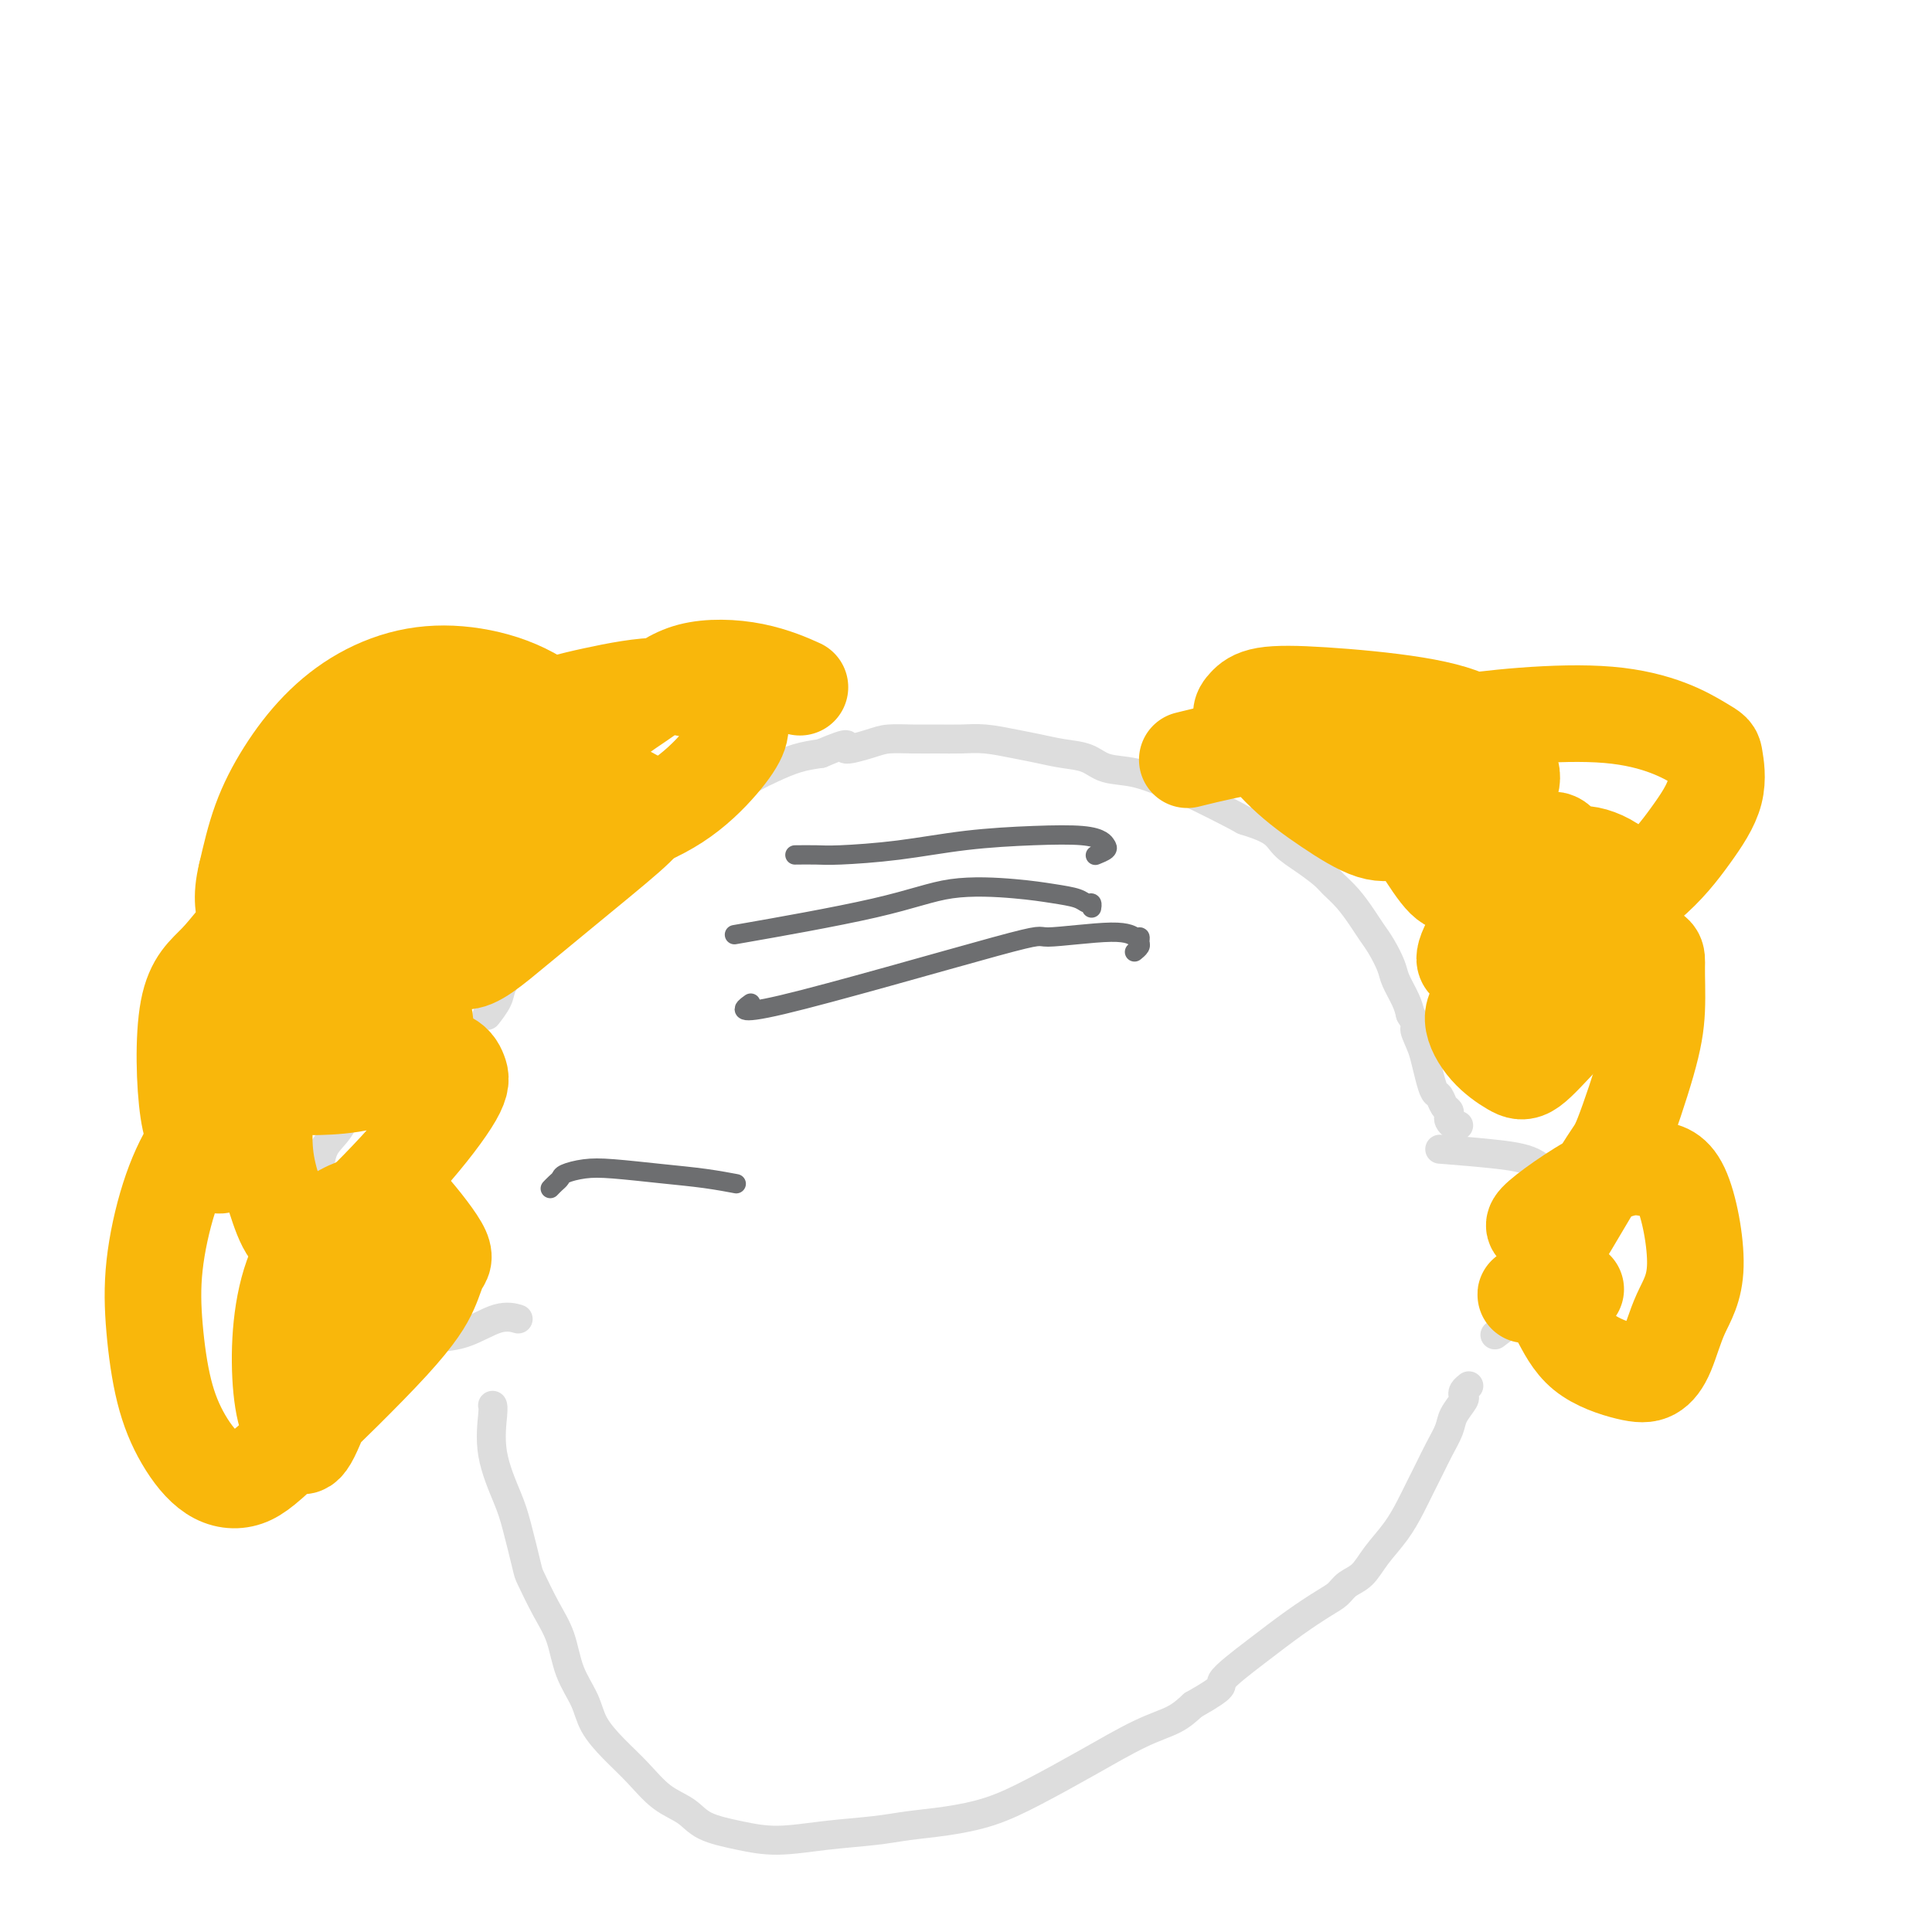 <svg viewBox='0 0 400 400' version='1.1' xmlns='http://www.w3.org/2000/svg' xmlns:xlink='http://www.w3.org/1999/xlink'><g fill='none' stroke='#DDDDDD' stroke-width='6' stroke-linecap='round' stroke-linejoin='round'><path d='M101,210c0.057,-0.072 0.113,-0.145 0,0c-0.113,0.145 -0.396,0.507 0,0c0.396,-0.507 1.470,-1.882 2,-3c0.530,-1.118 0.517,-1.980 1,-3c0.483,-1.020 1.463,-2.199 2,-3c0.537,-0.801 0.632,-1.224 1,-2c0.368,-0.776 1.008,-1.905 2,-3c0.992,-1.095 2.338,-2.155 3,-3c0.662,-0.845 0.642,-1.476 1,-2c0.358,-0.524 1.093,-0.941 2,-2c0.907,-1.059 1.986,-2.760 3,-4c1.014,-1.240 1.961,-2.019 3,-3c1.039,-0.981 2.168,-2.164 3,-3c0.832,-0.836 1.366,-1.326 2,-2c0.634,-0.674 1.366,-1.534 2,-2c0.634,-0.466 1.169,-0.538 2,-1c0.831,-0.462 1.958,-1.313 3,-2c1.042,-0.687 2.000,-1.209 4,-2c2.000,-0.791 5.041,-1.850 7,-3c1.959,-1.150 2.837,-2.392 4,-3c1.163,-0.608 2.610,-0.583 4,-1c1.390,-0.417 2.723,-1.277 4,-2c1.277,-0.723 2.498,-1.310 4,-2c1.502,-0.690 3.286,-1.483 5,-2c1.714,-0.517 3.357,-0.759 5,-1'/><path d='M170,156c7.374,-3.121 4.810,-1.425 5,-1c0.190,0.425 3.134,-0.422 5,-1c1.866,-0.578 2.654,-0.888 4,-1c1.346,-0.112 3.251,-0.027 5,0c1.749,0.027 3.341,-0.004 5,0c1.659,0.004 3.383,0.043 5,0c1.617,-0.043 3.125,-0.167 5,0c1.875,0.167 4.117,0.626 6,1c1.883,0.374 3.408,0.662 5,1c1.592,0.338 3.252,0.724 5,1c1.748,0.276 3.584,0.441 5,1c1.416,0.559 2.413,1.513 4,2c1.587,0.487 3.766,0.507 6,1c2.234,0.493 4.524,1.458 6,2c1.476,0.542 2.137,0.662 5,2c2.863,1.338 7.927,3.894 10,5c2.073,1.106 1.154,0.761 2,1c0.846,0.239 3.458,1.060 5,2c1.542,0.940 2.016,1.997 3,3c0.984,1.003 2.480,1.952 4,3c1.520,1.048 3.065,2.195 4,3c0.935,0.805 1.261,1.267 2,2c0.739,0.733 1.890,1.736 3,3c1.110,1.264 2.180,2.788 3,4c0.820,1.212 1.389,2.113 2,3c0.611,0.887 1.263,1.760 2,3c0.737,1.240 1.558,2.848 2,4c0.442,1.152 0.504,1.849 1,3c0.496,1.151 1.428,2.758 2,4c0.572,1.242 0.786,2.121 1,3'/><path d='M292,210c2.963,5.018 1.371,3.065 1,3c-0.371,-0.065 0.478,1.760 1,3c0.522,1.240 0.717,1.894 1,3c0.283,1.106 0.654,2.663 1,4c0.346,1.337 0.667,2.452 1,3c0.333,0.548 0.677,0.528 1,1c0.323,0.472 0.625,1.437 1,2c0.375,0.563 0.822,0.725 1,1c0.178,0.275 0.086,0.662 0,1c-0.086,0.338 -0.167,0.627 0,1c0.167,0.373 0.584,0.831 1,1c0.416,0.169 0.833,0.048 1,0c0.167,-0.048 0.083,-0.024 0,0'/><path d='M101,222c0.798,0.078 1.596,0.155 0,0c-1.596,-0.155 -5.585,-0.544 -8,-1c-2.415,-0.456 -3.255,-0.981 -5,-1c-1.745,-0.019 -4.395,0.466 -6,1c-1.605,0.534 -2.163,1.116 -3,2c-0.837,0.884 -1.951,2.069 -3,3c-1.049,0.931 -2.033,1.609 -3,3c-0.967,1.391 -1.917,3.495 -3,5c-1.083,1.505 -2.299,2.412 -3,4c-0.701,1.588 -0.887,3.859 -1,6c-0.113,2.141 -0.152,4.153 0,6c0.152,1.847 0.494,3.530 1,6c0.506,2.470 1.177,5.727 2,8c0.823,2.273 1.799,3.562 3,5c1.201,1.438 2.626,3.026 4,4c1.374,0.974 2.698,1.336 4,2c1.302,0.664 2.581,1.632 4,2c1.419,0.368 2.979,0.137 5,0c2.021,-0.137 4.503,-0.180 7,-1c2.497,-0.820 5.010,-2.416 7,-3c1.990,-0.584 3.459,-0.157 4,0c0.541,0.157 0.155,0.045 0,0c-0.155,-0.045 -0.077,-0.022 0,0'/><path d='M299,238c-0.074,-0.006 -0.148,-0.012 0,0c0.148,0.012 0.518,0.041 0,0c-0.518,-0.041 -1.923,-0.151 0,0c1.923,0.151 7.173,0.564 11,1c3.827,0.436 6.230,0.894 8,2c1.770,1.106 2.906,2.859 4,4c1.094,1.141 2.146,1.671 3,3c0.854,1.329 1.510,3.459 2,5c0.490,1.541 0.816,2.495 1,4c0.184,1.505 0.228,3.563 0,5c-0.228,1.437 -0.726,2.252 -1,3c-0.274,0.748 -0.323,1.427 -1,2c-0.677,0.573 -1.983,1.040 -3,2c-1.017,0.960 -1.747,2.412 -3,3c-1.253,0.588 -3.030,0.312 -5,1c-1.970,0.688 -4.134,2.339 -5,3c-0.866,0.661 -0.433,0.330 0,0'/><path d='M102,291c0.006,0.013 0.011,0.026 0,0c-0.011,-0.026 -0.040,-0.090 0,0c0.040,0.090 0.147,0.336 0,2c-0.147,1.664 -0.550,4.746 0,8c0.550,3.254 2.051,6.680 3,9c0.949,2.320 1.346,3.535 2,6c0.654,2.465 1.563,6.181 2,8c0.437,1.819 0.400,1.742 1,3c0.600,1.258 1.836,3.851 3,6c1.164,2.149 2.256,3.855 3,6c0.744,2.145 1.139,4.729 2,7c0.861,2.271 2.189,4.229 3,6c0.811,1.771 1.105,3.355 2,5c0.895,1.645 2.389,3.350 4,5c1.611,1.650 3.338,3.243 5,5c1.662,1.757 3.259,3.677 5,5c1.741,1.323 3.627,2.050 5,3c1.373,0.950 2.235,2.122 4,3c1.765,0.878 4.433,1.462 7,2c2.567,0.538 5.033,1.031 8,1c2.967,-0.031 6.437,-0.588 10,-1c3.563,-0.412 7.221,-0.681 10,-1c2.779,-0.319 4.678,-0.687 7,-1c2.322,-0.313 5.067,-0.570 8,-1c2.933,-0.430 6.055,-1.035 9,-2c2.945,-0.965 5.712,-2.292 9,-4c3.288,-1.708 7.098,-3.798 11,-6c3.902,-2.202 7.897,-4.516 11,-6c3.103,-1.484 5.315,-2.138 7,-3c1.685,-0.862 2.842,-1.931 4,-3'/><path d='M247,353c7.539,-4.254 5.385,-3.888 6,-5c0.615,-1.112 3.998,-3.702 7,-6c3.002,-2.298 5.623,-4.305 8,-6c2.377,-1.695 4.512,-3.078 6,-4c1.488,-0.922 2.331,-1.382 3,-2c0.669,-0.618 1.166,-1.393 2,-2c0.834,-0.607 2.005,-1.046 3,-2c0.995,-0.954 1.814,-2.421 3,-4c1.186,-1.579 2.740,-3.268 4,-5c1.260,-1.732 2.225,-3.506 3,-5c0.775,-1.494 1.358,-2.706 2,-4c0.642,-1.294 1.342,-2.669 2,-4c0.658,-1.331 1.273,-2.619 2,-4c0.727,-1.381 1.567,-2.856 2,-4c0.433,-1.144 0.459,-1.956 1,-3c0.541,-1.044 1.595,-2.318 2,-3c0.405,-0.682 0.160,-0.770 0,-1c-0.160,-0.230 -0.235,-0.600 0,-1c0.235,-0.400 0.782,-0.828 1,-1c0.218,-0.172 0.109,-0.086 0,0'/></g>
<g fill='none' stroke='#F9B70B' stroke-width='20' stroke-linecap='round' stroke-linejoin='round'><path d='M165,142c-0.183,-0.083 -0.367,-0.165 0,0c0.367,0.165 1.283,0.578 0,0c-1.283,-0.578 -4.767,-2.146 -9,-3c-4.233,-0.854 -9.216,-0.995 -13,0c-3.784,0.995 -6.370,3.126 -9,5c-2.630,1.874 -5.305,3.492 -7,5c-1.695,1.508 -2.410,2.905 -3,5c-0.590,2.095 -1.057,4.889 -1,7c0.057,2.111 0.636,3.539 1,5c0.364,1.461 0.511,2.953 1,4c0.489,1.047 1.318,1.647 4,1c2.682,-0.647 7.215,-2.543 11,-5c3.785,-2.457 6.820,-5.476 9,-8c2.180,-2.524 3.504,-4.552 4,-6c0.496,-1.448 0.165,-2.316 0,-3c-0.165,-0.684 -0.165,-1.182 -1,-2c-0.835,-0.818 -2.505,-1.954 -5,-3c-2.495,-1.046 -5.814,-2.003 -10,-2c-4.186,0.003 -9.237,0.965 -14,2c-4.763,1.035 -9.237,2.142 -13,4c-3.763,1.858 -6.813,4.467 -9,7c-2.187,2.533 -3.509,4.990 -5,8c-1.491,3.010 -3.151,6.575 -4,10c-0.849,3.425 -0.887,6.712 -1,10c-0.113,3.288 -0.300,6.578 0,9c0.300,2.422 1.086,3.978 2,5c0.914,1.022 1.957,1.511 3,2'/><path d='M96,199c2.374,0.229 5.810,-2.699 11,-7c5.190,-4.301 12.135,-9.976 17,-14c4.865,-4.024 7.648,-6.398 9,-8c1.352,-1.602 1.271,-2.434 1,-3c-0.271,-0.566 -0.731,-0.868 -1,-1c-0.269,-0.132 -0.347,-0.095 -2,-1c-1.653,-0.905 -4.881,-2.753 -9,-4c-4.119,-1.247 -9.131,-1.895 -16,-2c-6.869,-0.105 -15.596,0.332 -21,1c-5.404,0.668 -7.484,1.569 -10,3c-2.516,1.431 -5.468,3.394 -7,5c-1.532,1.606 -1.644,2.855 -2,5c-0.356,2.145 -0.955,5.186 -1,8c-0.045,2.814 0.466,5.400 2,9c1.534,3.600 4.092,8.214 6,10c1.908,1.786 3.167,0.743 6,-1c2.833,-1.743 7.239,-4.185 13,-9c5.761,-4.815 12.877,-12.003 18,-17c5.123,-4.997 8.252,-7.803 10,-10c1.748,-2.197 2.115,-3.787 2,-5c-0.115,-1.213 -0.711,-2.051 -1,-3c-0.289,-0.949 -0.272,-2.010 -2,-4c-1.728,-1.990 -5.202,-4.910 -9,-7c-3.798,-2.090 -7.922,-3.350 -12,-4c-4.078,-0.650 -8.110,-0.688 -12,0c-3.890,0.688 -7.636,2.104 -11,4c-3.364,1.896 -6.345,4.271 -9,7c-2.655,2.729 -4.984,5.812 -7,9c-2.016,3.188 -3.719,6.482 -5,10c-1.281,3.518 -2.141,7.259 -3,11'/><path d='M51,181c-1.258,5.088 -0.402,7.309 0,10c0.402,2.691 0.351,5.852 1,8c0.649,2.148 1.998,3.283 3,4c1.002,0.717 1.656,1.017 5,-1c3.344,-2.017 9.378,-6.349 15,-11c5.622,-4.651 10.831,-9.619 13,-12c2.169,-2.381 1.296,-2.174 1,-2c-0.296,0.174 -0.016,0.314 0,0c0.016,-0.314 -0.233,-1.082 -2,-1c-1.767,0.082 -5.052,1.013 -9,2c-3.948,0.987 -8.559,2.028 -13,4c-4.441,1.972 -8.711,4.873 -12,8c-3.289,3.127 -5.597,6.479 -8,9c-2.403,2.521 -4.901,4.210 -6,10c-1.099,5.790 -0.799,15.682 0,21c0.799,5.318 2.096,6.062 3,7c0.904,0.938 1.413,2.069 2,3c0.587,0.931 1.252,1.661 2,1c0.748,-0.661 1.581,-2.713 3,-6c1.419,-3.287 3.425,-7.810 4,-11c0.575,-3.190 -0.280,-5.048 -1,-6c-0.720,-0.952 -1.306,-0.998 -2,-1c-0.694,-0.002 -1.496,0.040 -2,0c-0.504,-0.040 -0.709,-0.162 -1,0c-0.291,0.162 -0.666,0.607 -1,1c-0.334,0.393 -0.625,0.732 -1,1c-0.375,0.268 -0.832,0.464 -1,1c-0.168,0.536 -0.045,1.414 0,2c0.045,0.586 0.013,0.882 0,1c-0.013,0.118 -0.006,0.059 0,0'/><path d='M72,205c0.464,-0.360 0.929,-0.720 0,0c-0.929,0.720 -3.251,2.518 -5,4c-1.749,1.482 -2.927,2.646 -4,4c-1.073,1.354 -2.043,2.897 -3,4c-0.957,1.103 -1.900,1.765 -2,3c-0.100,1.235 0.645,3.042 2,4c1.355,0.958 3.322,1.065 6,1c2.678,-0.065 6.067,-0.303 9,-1c2.933,-0.697 5.411,-1.853 7,-3c1.589,-1.147 2.290,-2.286 3,-3c0.710,-0.714 1.431,-1.005 2,-2c0.569,-0.995 0.987,-2.696 1,-4c0.013,-1.304 -0.380,-2.211 -1,-3c-0.620,-0.789 -1.466,-1.460 -3,-2c-1.534,-0.540 -3.758,-0.948 -7,0c-3.242,0.948 -7.504,3.251 -11,6c-3.496,2.749 -6.225,5.944 -8,9c-1.775,3.056 -2.597,5.971 -3,9c-0.403,3.029 -0.388,6.170 0,9c0.388,2.830 1.148,5.348 2,8c0.852,2.652 1.794,5.437 3,7c1.206,1.563 2.674,1.902 4,2c1.326,0.098 2.509,-0.046 6,-3c3.491,-2.954 9.292,-8.717 14,-14c4.708,-5.283 8.325,-10.084 10,-13c1.675,-2.916 1.408,-3.947 1,-5c-0.408,-1.053 -0.956,-2.130 -3,-3c-2.044,-0.870 -5.584,-1.534 -10,-1c-4.416,0.534 -9.708,2.267 -15,4'/><path d='M67,222c-5.920,1.848 -13.220,4.470 -18,7c-4.780,2.530 -7.042,4.970 -9,8c-1.958,3.030 -3.614,6.650 -5,11c-1.386,4.350 -2.502,9.431 -3,14c-0.498,4.569 -0.379,8.625 0,13c0.379,4.375 1.017,9.069 2,13c0.983,3.931 2.309,7.100 4,10c1.691,2.900 3.745,5.529 6,7c2.255,1.471 4.711,1.782 7,1c2.289,-0.782 4.409,-2.657 10,-8c5.591,-5.343 14.651,-14.154 20,-20c5.349,-5.846 6.988,-8.727 8,-11c1.012,-2.273 1.397,-3.938 2,-5c0.603,-1.062 1.425,-1.520 0,-4c-1.425,-2.480 -5.096,-6.980 -7,-9c-1.904,-2.020 -2.041,-1.560 -4,-1c-1.959,0.560 -5.738,1.219 -9,3c-3.262,1.781 -6.006,4.683 -8,8c-1.994,3.317 -3.239,7.049 -4,11c-0.761,3.951 -1.037,8.120 -1,12c0.037,3.880 0.386,7.471 1,10c0.614,2.529 1.493,3.995 2,5c0.507,1.005 0.641,1.548 1,2c0.359,0.452 0.943,0.814 2,-1c1.057,-1.814 2.586,-5.803 5,-12c2.414,-6.197 5.713,-14.603 7,-19c1.287,-4.397 0.561,-4.787 0,-5c-0.561,-0.213 -0.959,-0.250 -1,0c-0.041,0.250 0.274,0.786 0,2c-0.274,1.214 -1.137,3.107 -2,5'/><path d='M73,269c-0.500,1.167 -0.250,0.583 0,0'/><path d='M247,157c-0.096,0.024 -0.191,0.047 0,0c0.191,-0.047 0.670,-0.165 0,0c-0.670,0.165 -2.488,0.613 0,0c2.488,-0.613 9.282,-2.287 15,-3c5.718,-0.713 10.360,-0.464 15,0c4.640,0.464 9.277,1.142 13,2c3.723,0.858 6.531,1.897 8,3c1.469,1.103 1.598,2.270 2,3c0.402,0.730 1.077,1.022 1,2c-0.077,0.978 -0.905,2.641 -2,4c-1.095,1.359 -2.457,2.415 -4,3c-1.543,0.585 -3.267,0.698 -5,1c-1.733,0.302 -3.474,0.793 -6,0c-2.526,-0.793 -5.838,-2.869 -9,-5c-3.162,-2.131 -6.175,-4.315 -9,-7c-2.825,-2.685 -5.464,-5.869 -7,-8c-1.536,-2.131 -1.971,-3.207 -2,-4c-0.029,-0.793 0.347,-1.302 1,-2c0.653,-0.698 1.581,-1.584 4,-2c2.419,-0.416 6.328,-0.364 12,0c5.672,0.364 13.108,1.038 19,2c5.892,0.962 10.240,2.212 13,4c2.760,1.788 3.931,4.114 5,6c1.069,1.886 2.036,3.332 2,5c-0.036,1.668 -1.075,3.559 -2,6c-0.925,2.441 -1.737,5.433 -3,8c-1.263,2.567 -2.978,4.709 -4,6c-1.022,1.291 -1.352,1.732 -2,2c-0.648,0.268 -1.614,0.362 -3,-1c-1.386,-1.362 -3.193,-4.181 -5,-7'/><path d='M294,175c-1.970,-3.459 -2.896,-8.107 -3,-12c-0.104,-3.893 0.612,-7.030 1,-9c0.388,-1.970 0.447,-2.771 8,-4c7.553,-1.229 22.599,-2.885 33,-2c10.401,0.885 16.156,4.311 19,6c2.844,1.689 2.778,1.639 3,3c0.222,1.361 0.734,4.132 0,7c-0.734,2.868 -2.713,5.834 -5,9c-2.287,3.166 -4.882,6.531 -9,10c-4.118,3.469 -9.760,7.040 -14,10c-4.240,2.960 -7.079,5.309 -10,6c-2.921,0.691 -5.923,-0.276 -9,0c-3.077,0.276 -6.230,1.796 -4,-3c2.230,-4.796 9.841,-15.909 14,-20c4.159,-4.091 4.864,-1.161 6,0c1.136,1.161 2.703,0.554 5,1c2.297,0.446 5.324,1.947 7,4c1.676,2.053 2.002,4.659 2,7c-0.002,2.341 -0.334,4.416 -1,7c-0.666,2.584 -1.668,5.677 -4,9c-2.332,3.323 -5.993,6.875 -9,10c-3.007,3.125 -5.361,5.822 -7,7c-1.639,1.178 -2.565,0.837 -4,0c-1.435,-0.837 -3.379,-2.169 -5,-4c-1.621,-1.831 -2.918,-4.159 -3,-6c-0.082,-1.841 1.050,-3.194 3,-5c1.950,-1.806 4.717,-4.063 9,-6c4.283,-1.937 10.081,-3.553 14,-4c3.919,-0.447 5.960,0.277 8,1'/><path d='M339,197c4.297,-0.214 4.038,0.752 4,3c-0.038,2.248 0.143,5.778 0,9c-0.143,3.222 -0.612,6.137 -2,11c-1.388,4.863 -3.696,11.675 -5,15c-1.304,3.325 -1.604,3.164 -4,7c-2.396,3.836 -6.889,11.670 -9,15c-2.111,3.330 -1.841,2.155 -2,2c-0.159,-0.155 -0.747,0.708 -1,0c-0.253,-0.708 -0.172,-2.987 -1,-4c-0.828,-1.013 -2.566,-0.759 0,-3c2.566,-2.241 9.435,-6.977 14,-9c4.565,-2.023 6.826,-1.332 9,-1c2.174,0.332 4.263,0.306 6,4c1.737,3.694 3.124,11.108 3,16c-0.124,4.892 -1.758,7.264 -3,10c-1.242,2.736 -2.094,5.838 -3,8c-0.906,2.162 -1.868,3.385 -3,4c-1.132,0.615 -2.433,0.621 -5,0c-2.567,-0.621 -6.400,-1.868 -9,-4c-2.600,-2.132 -3.968,-5.150 -5,-7c-1.032,-1.850 -1.727,-2.534 -2,-3c-0.273,-0.466 -0.124,-0.714 0,-1c0.124,-0.286 0.222,-0.609 1,-1c0.778,-0.391 2.237,-0.851 3,-1c0.763,-0.149 0.829,0.013 1,0c0.171,-0.013 0.448,-0.199 0,0c-0.448,0.199 -1.621,0.784 -3,1c-1.379,0.216 -2.966,0.062 -4,0c-1.034,-0.062 -1.517,-0.031 -2,0'/><path d='M317,268c-1.464,0.155 -1.125,0.042 -1,0c0.125,-0.042 0.036,-0.012 0,0c-0.036,0.012 -0.018,0.006 0,0'/></g>
<g fill='none' stroke='#6D6E70' stroke-width='4' stroke-linecap='round' stroke-linejoin='round'><path d='M165,177c-0.375,0.004 -0.750,0.009 0,0c0.750,-0.009 2.626,-0.030 4,0c1.374,0.030 2.247,0.112 5,0c2.753,-0.112 7.385,-0.419 12,-1c4.615,-0.581 9.212,-1.435 14,-2c4.788,-0.565 9.768,-0.842 14,-1c4.232,-0.158 7.715,-0.196 10,0c2.285,0.196 3.372,0.627 4,1c0.628,0.373 0.797,0.688 1,1c0.203,0.312 0.439,0.623 0,1c-0.439,0.377 -1.554,0.822 -2,1c-0.446,0.178 -0.223,0.089 0,0'/><path d='M155,193c-2.550,0.447 -5.100,0.893 0,0c5.100,-0.893 17.849,-3.126 26,-5c8.151,-1.874 11.703,-3.388 16,-4c4.297,-0.612 9.337,-0.323 13,0c3.663,0.323 5.948,0.679 8,1c2.052,0.321 3.870,0.608 5,1c1.130,0.392 1.571,0.889 2,1c0.429,0.111 0.846,-0.162 1,0c0.154,0.162 0.044,0.761 0,1c-0.044,0.239 -0.022,0.120 0,0'/><path d='M155,208c-0.128,0.094 -0.256,0.188 0,0c0.256,-0.188 0.898,-0.658 0,0c-0.898,0.658 -3.334,2.443 7,0c10.334,-2.443 33.438,-9.114 44,-12c10.562,-2.886 8.581,-1.986 11,-2c2.419,-0.014 9.238,-0.943 13,-1c3.762,-0.057 4.469,0.759 5,1c0.531,0.241 0.888,-0.093 1,0c0.112,0.093 -0.022,0.613 0,1c0.022,0.387 0.198,0.643 0,1c-0.198,0.357 -0.771,0.816 -1,1c-0.229,0.184 -0.115,0.092 0,0'/><path d='M152,245c-0.128,-0.024 -0.256,-0.049 0,0c0.256,0.049 0.894,0.170 0,0c-0.894,-0.170 -3.322,-0.631 -6,-1c-2.678,-0.369 -5.607,-0.646 -9,-1c-3.393,-0.354 -7.252,-0.786 -10,-1c-2.748,-0.214 -4.386,-0.211 -6,0c-1.614,0.211 -3.203,0.631 -4,1c-0.797,0.369 -0.802,0.687 -1,1c-0.198,0.313 -0.589,0.620 -1,1c-0.411,0.380 -0.841,0.833 -1,1c-0.159,0.167 -0.045,0.048 0,0c0.045,-0.048 0.023,-0.024 0,0'/></g>
</svg>